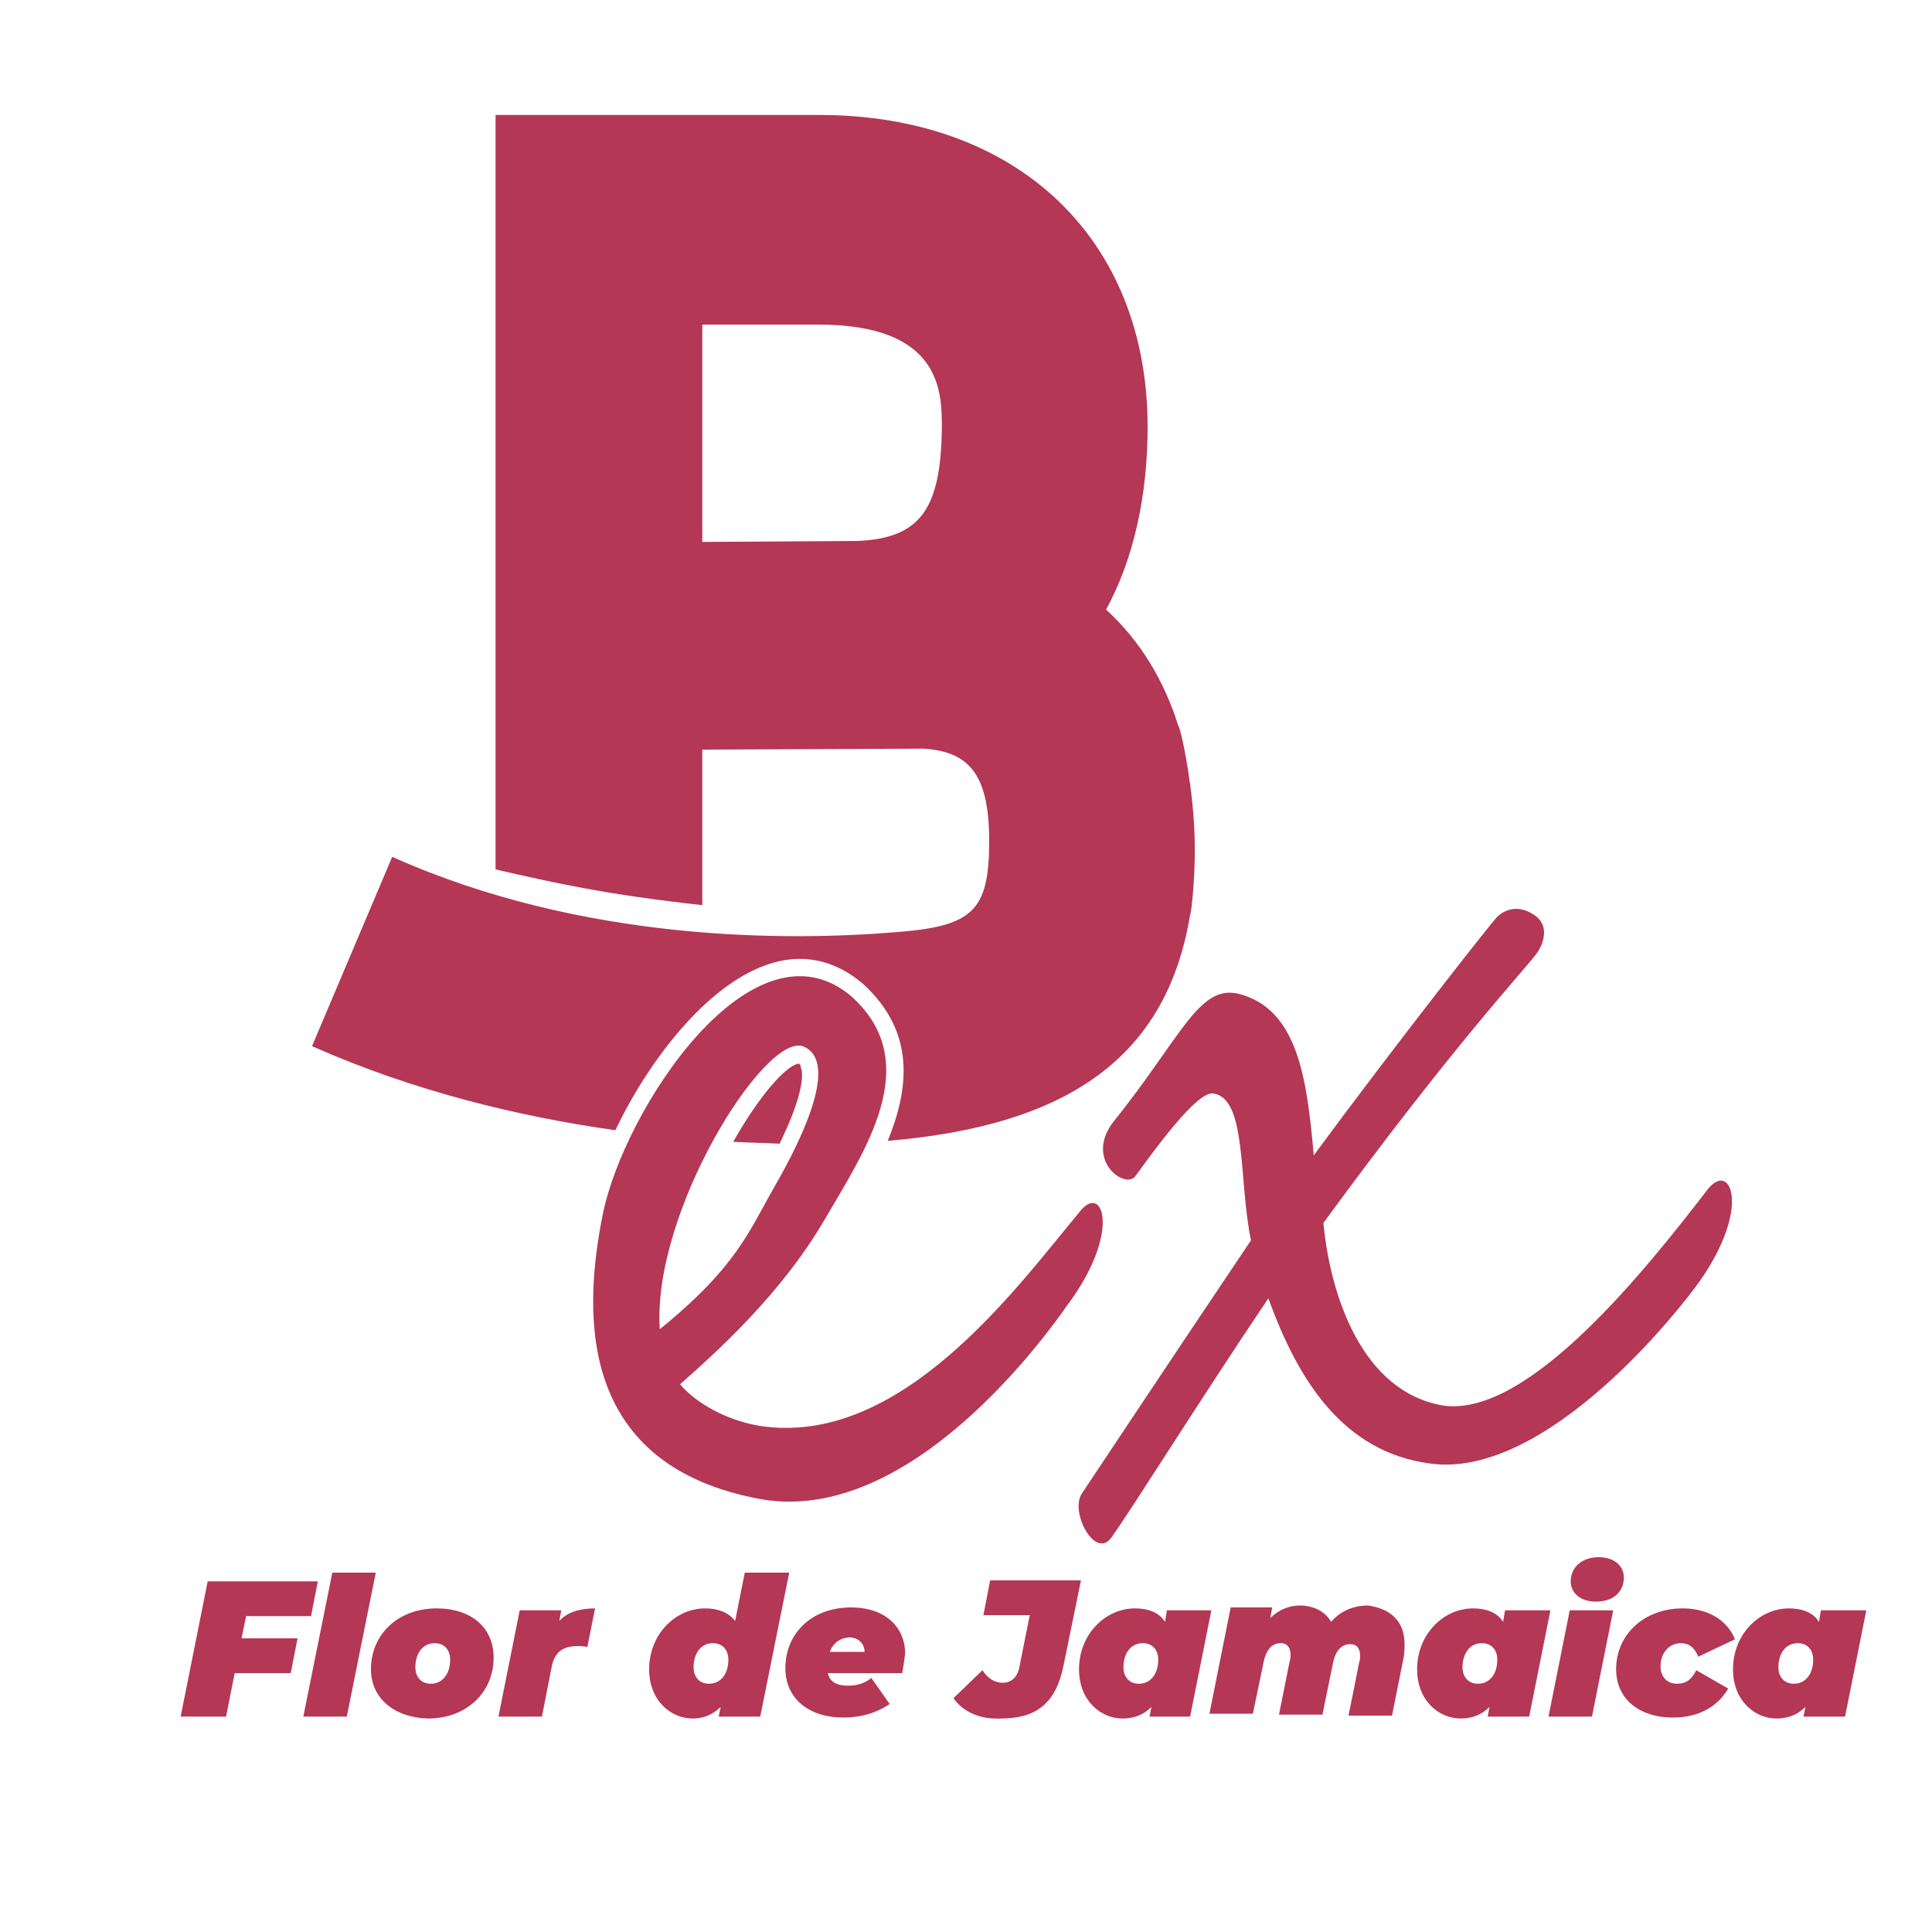 <?xml version="1.0" encoding="utf-8"?>
<!-- Generator: Adobe Illustrator 24.3.0, SVG Export Plug-In . SVG Version: 6.00 Build 0)  -->
<svg version="1.1" id="Capa_1" xmlns="http://www.w3.org/2000/svg" xmlns:xlink="http://www.w3.org/1999/xlink" x="0px" y="0px"
	 viewBox="0 0 200 200" style="enable-background:new 0 0 200 200;" xml:space="preserve">
<style type="text/css">
	.st0{enable-background:new    ;}
	.st1{fill:#B43755;}
</style>
<g class="st0">
	<path class="st1" d="M25.5,167.2l-0.5,2.4h5.8l-0.7,3.6h-5.8l-0.9,4.5h-4.7l2.8-14h11.4l-0.7,3.6H25.5z"/>
	<path class="st1" d="M34.4,162.8h4.5l-3,14.9h-4.5L34.4,162.8z"/>
	<path class="st1" d="M38.4,172.8c0-3.6,2.8-6.3,6.8-6.3c3.6,0,5.9,2,5.9,5.1c0,3.6-2.8,6.3-6.8,6.3
		C40.8,177.8,38.4,175.8,38.4,172.8z M46.6,171.8c0-1-0.6-1.7-1.6-1.7c-1.2,0-2,1-2,2.5c0,1,0.6,1.7,1.6,1.7
		C45.8,174.3,46.6,173.3,46.6,171.8z"/>
	<path class="st1" d="M61.6,166.5l-0.8,4c-0.4-0.1-0.7-0.1-1-0.1c-1.5,0-2.4,0.6-2.7,2.2l-1,5.1h-4.5l2.2-11h4.3l-0.2,1.1
		C58.7,166.9,60,166.5,61.6,166.5z"/>
	<path class="st1" d="M81.7,162.8l-3,14.9h-4.3l0.2-1c-0.8,0.8-1.8,1.2-2.9,1.2c-2.2,0-4.5-1.8-4.5-5.1c0-3.6,2.7-6.3,5.8-6.3
		c1.3,0,2.4,0.4,3.1,1.3l1-5H81.7z M73.4,174.3c1.2,0,2-1,2-2.5c0-1-0.6-1.7-1.6-1.7c-1.2,0-2,1-2,2.5
		C71.8,173.6,72.4,174.3,73.4,174.3z"/>
	<path class="st1" d="M93.4,173.2h-7.7c0.2,0.9,0.9,1.3,2.1,1.3c0.8,0,1.7-0.2,2.4-0.8l1.9,2.7c-1.5,1-3.1,1.4-4.8,1.4
		c-3.6,0-6-2-6-5.1c0-3.6,2.7-6.3,6.8-6.3c3.5,0,5.6,2,5.6,4.8C93.6,172,93.5,172.6,93.4,173.2z M85.9,171h3.6
		c0-0.9-0.7-1.5-1.6-1.5C86.8,169.6,86.2,170.2,85.9,171z"/>
	<path class="st1" d="M98.7,175.8l3-2.9c0.6,0.9,1.3,1.3,2.1,1.3c0.9,0,1.5-0.6,1.7-1.5l1.1-5.5h-4.8l0.7-3.6h9.4l-1.8,8.8
		c-0.8,4-2.9,5.5-6.5,5.5C101.4,178,99.7,177.2,98.7,175.8z"/>
	<path class="st1" d="M125.4,166.7l-2.2,11H119l0.2-1c-0.8,0.8-1.8,1.2-3,1.2c-2.2,0-4.5-1.8-4.5-5.1c0-3.6,2.7-6.3,5.8-6.3
		c1.3,0,2.5,0.4,3.1,1.4l0.2-1.2H125.4z M117.9,174.3c1.2,0,2-1,2-2.5c0-1-0.6-1.7-1.6-1.7c-1.2,0-2,1-2,2.5
		C116.3,173.6,116.9,174.3,117.9,174.3z"/>
	<path class="st1" d="M145.4,170.2c0,0.4,0,0.9-0.1,1.4l-1.2,6h-4.5l1.1-5.5c0.1-0.3,0.1-0.5,0.1-0.7c0-0.8-0.4-1.2-1-1.2
		c-0.8,0-1.5,0.5-1.8,1.9l-1.1,5.4h-4.5l1.1-5.5c0.1-0.3,0.1-0.5,0.1-0.7c0-0.8-0.4-1.2-1-1.2c-0.8,0-1.5,0.5-1.8,2l-1.1,5.3h-4.5
		l2.2-11h4.3l-0.2,1.1c0.9-0.9,2-1.3,3.1-1.3c1.3,0,2.6,0.6,3.2,1.7c0.9-1.1,2.3-1.7,3.8-1.7C143.8,166.5,145.4,167.7,145.4,170.2z"
		/>
	<path class="st1" d="M160.5,166.7l-2.2,11H154l0.2-1c-0.8,0.8-1.8,1.2-3,1.2c-2.2,0-4.5-1.8-4.5-5.1c0-3.6,2.7-6.3,5.8-6.3
		c1.3,0,2.5,0.4,3.1,1.4l0.2-1.2H160.5z M153,174.3c1.2,0,2-1,2-2.5c0-1-0.6-1.7-1.6-1.7c-1.2,0-2,1-2,2.5
		C151.4,173.6,152,174.3,153,174.3z"/>
	<path class="st1" d="M162.5,166.7h4.5l-2.2,11h-4.5L162.5,166.7z M162.6,163.7c0-1.4,1.1-2.5,2.9-2.5c1.6,0,2.6,0.9,2.6,2.1
		c0,1.5-1.1,2.5-2.9,2.5C163.6,165.8,162.6,164.9,162.6,163.7z"/>
	<path class="st1" d="M167.3,172.8c0-3.6,2.9-6.3,6.9-6.3c2.6,0,4.6,1.2,5.4,3.2l-3.8,1.8c-0.4-1-1-1.4-1.8-1.4
		c-1.2,0-2.1,1-2.1,2.4c0,1,0.6,1.8,1.7,1.8c0.9,0,1.5-0.4,2-1.4l3.3,1.9c-1.1,1.9-3.1,3-5.7,3C169.6,177.8,167.3,175.8,167.3,172.8
		z"/>
	<path class="st1" d="M193.2,166.7l-2.2,11h-4.3l0.2-1c-0.8,0.8-1.8,1.2-3,1.2c-2.2,0-4.5-1.8-4.5-5.1c0-3.6,2.7-6.3,5.8-6.3
		c1.3,0,2.5,0.4,3.1,1.4l0.2-1.2H193.2z M185.7,174.3c1.2,0,2-1,2-2.5c0-1-0.6-1.7-1.6-1.7c-1.2,0-2,1-2,2.5
		C184.1,173.6,184.7,174.3,185.7,174.3z"/>
</g>
<g>
	<g>
		<path class="st1" d="M82.7,110.1c-1.4,0.2-4.2,3.5-6.8,8.1c1.7,0.1,3.3,0.1,4.8,0.2c2.1-4.3,2.6-6.9,2.2-7.9
			C82.9,110.2,82.8,110.2,82.7,110.1z"/>
		<path class="st1" d="M123.6,85.2c-0.3-4.9-1.4-9.9-1.6-10c-1.5-4.8-4-8.9-7.5-12.1c2.9-5.3,4.3-11.9,4.3-18.9
			c0-19.5-13.5-32.3-34-32.3H51.3V90c6.1,1.4,11.4,2.6,21.4,3.7V77.6l22.9-0.1c4.9,0.3,6.8,2.9,6.8,9.6c0,7.3-1.8,8.8-9.7,9.4
			c-10.9,0.9-32.2,1.1-52.1-7.8l-8.3,19.6c10.6,4.7,21.5,7.3,31.4,8.7c3.5-7.3,9.4-14.9,15.6-17.1c3.6-1.3,7.1-0.6,10.1,2
			c5.4,5,4.7,10.8,2.5,16.2c19-1.6,28.9-8.9,31.3-23.4C123.3,94.7,123.9,90,123.6,85.2z M88.8,56l-16.1,0.1V33.6h12
			c12.8,0,12.8,7,12.8,10.7C97.4,52.8,95.2,55.7,88.8,56z"/>
	</g>
	<path class="st1" d="M111.8,125.4c2.4-3,4.3,2.2-1.3,9.7c-1.9,2.7-16.1,22.8-31.7,20.1c-18.7-3.4-18.6-18.6-16.4-29.5
		S78,94.4,88.2,103.2c7.6,6.9,1.2,16.1-2.8,23c-4.6,7.9-11.5,14-15,17.1c1.6,1.9,4.7,3.7,8.2,4.3
		C93.3,149.9,105.3,133.2,111.8,125.4z M83.1,108.3c-4-1.3-15.6,17.2-14.8,29.3c8-6.5,9.2-10.1,11.9-14.8
		C83.6,116.9,86.7,109.7,83.1,108.3z"/>
	<path class="st1" d="M176.8,123.1c2.4-3,4.5,2-0.9,9.6c-1.9,2.7-15.8,20.5-27.9,18.8c-8.9-1.2-13.6-8.5-16.7-17.1
		c-7.2,10.7-14,21.6-16.2,24.7c-1.7,2.5-4.4-2.6-3.1-4.5c0,0,9.5-14.3,17.5-26.2c-1.3-6.3-0.4-14.7-3.9-15.2c-1.7-0.3-6.2,6-8.1,8.6
		c-1.1,1.3-5.2-1.7-2.3-5.6c7.1-8.8,8.9-14.4,13.1-13.3c6.1,1.6,7,8.9,7.7,16.7c8.1-11,18.7-24.5,19-24.7c0.2-0.2,1.7-1.6,3.8-0.2
		s0.4,3.9,0.2,4.1c-1.1,1.5-8.7,9.6-22,27.8c0.7,7.5,4,17.5,12.4,18.9C158.3,146.8,170.7,131,176.8,123.1z"/>
</g>
</svg>
